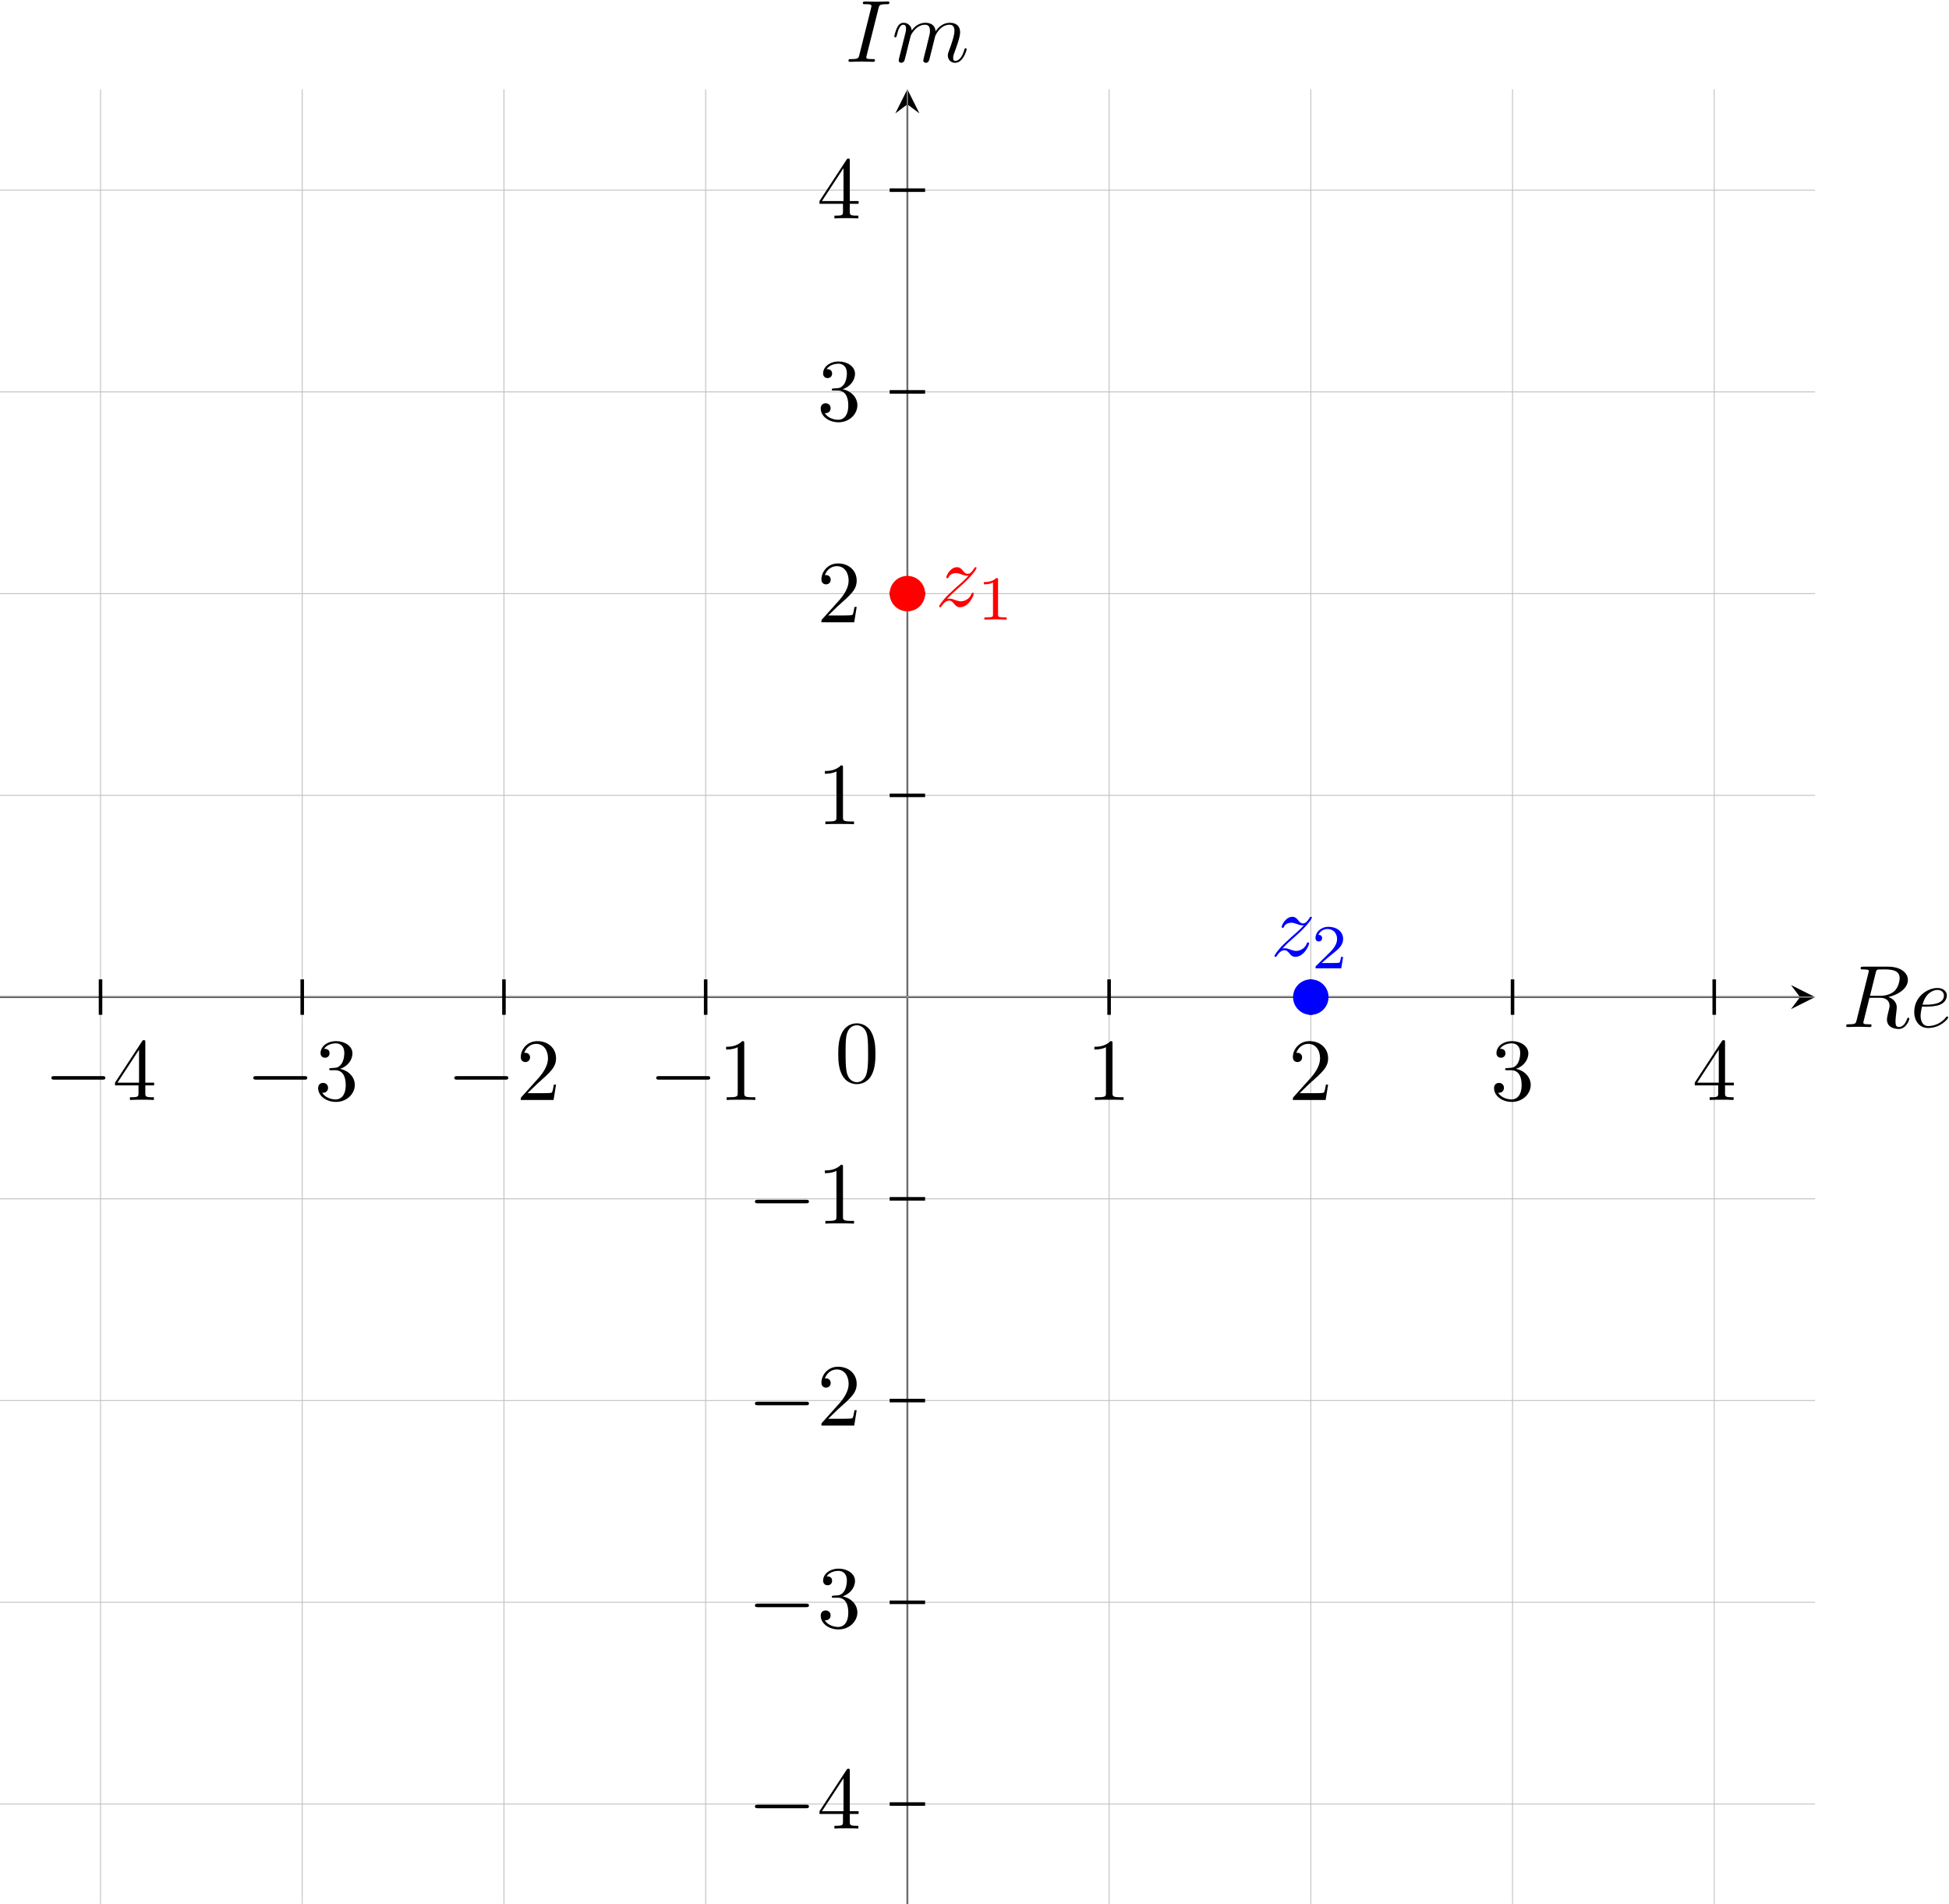 <?xml version="1.0" encoding="UTF-8" standalone="no"?>
<svg
   xmlns:dc="http://purl.org/dc/elements/1.1/"
   xmlns:cc="http://creativecommons.org/ns#"
   xmlns:rdf="http://www.w3.org/1999/02/22-rdf-syntax-ns#"
   xmlns:svg="http://www.w3.org/2000/svg"
   xmlns="http://www.w3.org/2000/svg"
   viewBox="0 0 292.081 285.291"
   height="285.291"
   width="292.081"
   xml:space="preserve"
   id="svg2"
   version="1.1"><defs
     id="defs6"><clipPath
       id="clipPath38"
       clipPathUnits="userSpaceOnUse"><path
         id="path36"
         d="M 1488.11,4502.16 H 3529.09 V 6543.14 H 1488.11 Z" /></clipPath></defs><g
     transform="matrix(1.333,0,0,-1.333,-198.415,885.579)"
     id="g10"><g
       transform="scale(0.1)"
       id="g12"><path
         id="path14"
         style="fill:none;stroke:#000000;stroke-width:1.992;stroke-linecap:butt;stroke-linejoin:miter;stroke-miterlimit:10;stroke-dasharray:none;stroke-opacity:1"
         d="M 1488.11,5522.65 H 3512.15" /><path
         id="path16"
         style="fill:#000000;fill-opacity:1;fill-rule:nonzero;stroke:none"
         d="m 3529.09,5522.65 -27.1,13.55 10.16,-13.55 -10.16,-13.55" /><path
         id="path18"
         style="fill:#000000;fill-opacity:1;fill-rule:nonzero;stroke:none"
         d="m 3597.25,5550 c 0.59,2.38 0.89,3.38 2.78,3.67 0.89,0.1 4.08,0.1 6.06,0.1 7.05,0 18.08,0 18.08,-9.83 0,-3.38 -1.59,-10.24 -5.47,-14.11 -2.57,-2.58 -7.84,-5.77 -16.78,-5.77 h -11.12 z m 14.31,-27.22 c 10.03,2.17 21.85,9.13 21.85,19.17 0,8.53 -8.94,14.89 -21.96,14.89 h -28.31 c -1.98,0 -2.87,0 -2.87,-1.98 0,-1.09 0.89,-1.09 2.78,-1.09 0.2,0 2.08,0 3.78,-0.21 1.78,-0.18 2.67,-0.29 2.67,-1.58 0,-0.4 -0.09,-0.7 -0.39,-1.89 l -13.31,-53.34 c -1,-3.87 -1.19,-4.67 -9.05,-4.67 -1.78,0 -2.67,0 -2.67,-1.99 0,-1.09 1.19,-1.09 1.39,-1.09 2.78,0 9.73,0.3 12.51,0.3 2.79,0 9.83,-0.3 12.61,-0.3 0.8,0 1.99,0 1.99,1.98 0,1.1 -0.89,1.1 -2.78,1.1 -3.67,0 -6.46,0 -6.46,1.8 0,0.59 0.21,1.07 0.3,1.68 l 6.56,26.32 h 11.82 c 9.04,0 10.82,-5.57 10.82,-9.04 0,-1.5 -0.79,-4.57 -1.39,-6.86 -0.68,-2.78 -1.57,-6.45 -1.57,-8.43 0,-10.74 11.9,-10.74 13.2,-10.74 8.44,0 11.92,10.03 11.92,11.42 0,1.21 -1.09,1.21 -1.19,1.21 -0.9,0 -1.09,-0.71 -1.29,-1.39 -2.49,-7.36 -6.75,-9.05 -9.05,-9.05 -3.27,0 -3.97,2.19 -3.97,6.06 0,3.08 0.59,8.14 1,11.33 0.19,1.39 0.39,3.27 0.39,4.66 0,7.65 -6.66,10.73 -9.33,11.73" /><path
         id="path20"
         style="fill:#000000;fill-opacity:1;fill-rule:nonzero;stroke:none"
         d="m 3654.58,5511.95 c 2.87,0 10.23,0.19 15.2,2.28 6.95,2.99 7.44,8.85 7.44,10.24 0,4.36 -3.77,8.44 -10.63,8.44 -11.03,0 -26.03,-9.64 -26.03,-27.02 0,-10.14 5.88,-17.98 15.61,-17.98 14.21,0 22.55,10.53 22.55,11.72 0,0.59 -0.59,1.29 -1.2,1.29 -0.49,0 -0.69,-0.2 -1.29,-1 -7.84,-9.83 -18.67,-9.83 -19.87,-9.83 -7.75,0 -8.64,8.35 -8.64,11.52 0,1.2 0.11,4.28 1.59,10.34 z m -4.67,2.18 c 3.87,15.1 14.11,16.59 16.68,16.59 4.68,0 7.36,-2.88 7.36,-6.25 0,-10.34 -15.9,-10.34 -19.97,-10.34 h -4.07" /><path
         id="path22"
         style="fill:none;stroke:#000000;stroke-width:1.992;stroke-linecap:butt;stroke-linejoin:miter;stroke-miterlimit:10;stroke-dasharray:none;stroke-opacity:1"
         d="M 2508.6,4502.16 V 6526.2" /><path
         id="path24"
         style="fill:#000000;fill-opacity:1;fill-rule:nonzero;stroke:none"
         d="m 2508.6,6543.14 -13.55,-27.1 13.55,10.16 13.55,-10.16" /><path
         id="path26"
         style="fill:#000000;fill-opacity:1;fill-rule:nonzero;stroke:none"
         d="m 2476.16,6634.2 c 0.89,3.58 1.18,4.57 9.03,4.57 2.39,0 3.19,0 3.19,1.89 0,1.18 -1.1,1.18 -1.5,1.18 -2.88,0 -10.22,-0.29 -13.11,-0.29 -2.99,0 -10.24,0.29 -13.21,0.29 -0.7,0 -2,0 -2,-1.98 0,-1.09 0.91,-1.09 2.78,-1.09 4.18,0 6.86,0 6.86,-1.89 0,-0.49 0,-0.69 -0.2,-1.58 l -13.41,-53.55 c -0.89,-3.67 -1.18,-4.67 -9.03,-4.67 -2.29,0 -3.18,0 -3.18,-1.99 0,-1.09 1.18,-1.09 1.5,-1.09 2.87,0 10.12,0.3 13,0.3 2.98,0 10.34,-0.3 13.31,-0.3 0.79,0 1.98,0 1.98,1.89 0,1.19 -0.78,1.19 -2.97,1.19 -1.79,0 -2.29,0 -4.28,0.2 -2.08,0.2 -2.48,0.6 -2.48,1.69 0,0.8 0.2,1.59 0.4,2.28 l 13.32,52.95" /><path
         id="path28"
         style="fill:#000000;fill-opacity:1;fill-rule:nonzero;stroke:none"
         d="m 2499.73,6579.86 c -0.29,-1.48 -0.89,-3.77 -0.89,-4.27 0,-1.79 1.39,-2.68 2.89,-2.68 1.19,0 2.97,0.79 3.68,2.78 0.09,0.2 1.28,4.87 1.89,7.36 l 2.18,8.93 c 0.6,2.19 1.19,4.36 1.69,6.66 0.39,1.69 1.19,4.56 1.28,4.97 1.5,3.08 6.77,12.11 16.21,12.11 4.47,0 5.36,-3.67 5.36,-6.95 0,-2.49 -0.71,-5.27 -1.5,-8.25 l -2.79,-11.52 -1.98,-7.55 c -0.39,-1.98 -1.28,-5.36 -1.28,-5.86 0,-1.79 1.39,-2.68 2.87,-2.68 3.08,0 3.68,2.48 4.47,5.65 1.39,5.57 5.07,20.08 5.97,23.96 0.3,1.28 5.56,13.2 16.39,13.2 4.27,0 5.36,-3.38 5.36,-6.95 0,-5.66 -4.17,-16.99 -6.15,-22.25 -0.91,-2.39 -1.3,-3.47 -1.3,-5.47 0,-4.66 3.48,-8.14 8.14,-8.14 9.34,0 13.01,14.5 13.01,15.29 0,1 -0.89,1 -1.18,1 -1,0 -1,-0.29 -1.49,-1.79 -1.5,-5.27 -4.67,-12.32 -10.14,-12.32 -1.69,0 -2.37,1 -2.37,3.29 0,2.48 0.89,4.85 1.78,7.04 1.89,5.17 6.06,16.19 6.06,21.86 0,6.45 -3.98,10.63 -11.42,10.63 -7.45,0 -12.52,-4.38 -16.2,-9.64 -0.1,1.29 -0.39,4.67 -3.18,7.06 -2.48,2.08 -5.65,2.58 -8.14,2.58 -8.95,0 -13.81,-6.36 -15.5,-8.64 -0.5,5.65 -4.67,8.64 -9.14,8.64 -4.58,0 -6.45,-3.88 -7.36,-5.66 -1.78,-3.48 -3.07,-9.34 -3.07,-9.64 0,-1 1,-1 1.2,-1 0.98,0 1.09,0.11 1.69,2.3 1.68,7.04 3.67,11.81 7.25,11.81 1.59,0 3.07,-0.8 3.07,-4.56 0,-2.1 -0.29,-3.19 -1.59,-8.35 l -5.77,-22.95" /><path
         id="path30"
         style="fill:#000000;fill-opacity:1;fill-rule:nonzero;stroke:none"
         d="m 2472.69,5458.78 c 0,7.95 -0.49,15.91 -3.97,23.25 -4.56,9.53 -12.72,11.13 -16.89,11.13 -5.95,0 -13.2,-2.58 -17.28,-11.82 -3.17,-6.86 -3.67,-14.61 -3.67,-22.56 0,-7.44 0.39,-16.39 4.46,-23.94 4.27,-8.04 11.54,-10.03 16.39,-10.03 5.36,0 12.93,2.1 17.29,11.53 3.18,6.85 3.67,14.6 3.67,22.44 z M 2451.73,5427 c -3.87,0 -9.73,2.48 -11.51,12.02 -1.09,5.96 -1.09,15.11 -1.09,20.96 0,6.36 0,12.91 0.78,18.29 1.89,11.81 9.34,12.7 11.82,12.7 3.29,0 9.83,-1.78 11.72,-11.63 1,-5.56 1,-13.11 1,-19.36 0,-7.45 0,-14.2 -1.09,-20.56 -1.48,-9.44 -7.16,-12.42 -11.63,-12.42" /><g
         id="g32"><g
           clip-path="url(#clipPath38)"
           id="g34"><path
             id="path40"
             style="fill:none;stroke:#bfbfbf;stroke-width:0.996;stroke-linecap:butt;stroke-linejoin:miter;stroke-miterlimit:10;stroke-dasharray:none;stroke-opacity:1"
             d="M 581.008,3708.45 H 4436.19 M 581.008,3935.22 H 4436.19 M 581.008,4162 H 4436.19 M 581.008,4388.77 H 4436.19 M 581.008,4615.55 H 4436.19 M 581.008,4842.32 H 4436.19 M 581.008,5069.1 H 4436.19 M 581.008,5295.88 H 4436.19 M 581.008,5522.65 H 4436.19 M 581.008,5749.43 H 4436.19 M 581.008,5976.2 H 4436.19 M 581.008,6202.98 H 4436.19 M 581.008,6429.75 H 4436.19 M 581.008,6656.53 H 4436.19 M 581.008,6883.3 H 4436.19 M 581.008,7110.08 H 4436.19 M 581.008,7336.86 H 4436.19 M 694.398,3595.06 V 7450.24 M 921.172,3595.06 V 7450.24 M 1147.95,3595.06 V 7450.24 M 1374.72,3595.06 V 7450.24 M 1601.5,3595.06 V 7450.24 M 1828.27,3595.06 V 7450.24 M 2055.05,3595.06 V 7450.24 M 2281.82,3595.06 V 7450.24 M 2508.6,3595.06 V 7450.24 M 2735.38,3595.06 V 7450.24 M 2962.15,3595.06 V 7450.24 M 3188.93,3595.06 V 7450.24 M 3415.7,3595.06 V 7450.24 M 3642.48,3595.06 V 7450.24 M 3869.25,3595.06 V 7450.24 M 4096.03,3595.06 V 7450.24 M 4322.8,3595.06 v 3855.18" /><path
             id="path42"
             style="fill:none;stroke:#000000;stroke-width:3.985;stroke-linecap:butt;stroke-linejoin:miter;stroke-miterlimit:10;stroke-dasharray:none;stroke-opacity:1"
             d="m 1601.5,5542.57 v -39.84" /><path
             id="path44"
             style="fill:#000000;fill-opacity:1;fill-rule:nonzero;stroke:none"
             d="m 1603.47,5429.84 c 1.69,0 3.47,0 3.47,1.99 0,2 -1.78,2 -3.47,2 h -53.75 c -1.69,0 -3.47,0 -3.47,-2 0,-1.99 1.78,-1.99 3.47,-1.99 h 53.75" /><path
             id="path46"
             style="fill:#000000;fill-opacity:1;fill-rule:nonzero;stroke:none"
             d="m 1644.2,5423.39 v -8.64 c 0,-3.58 -0.2,-4.67 -7.54,-4.67 h -2.1 V 5407 c 4.08,0.3 9.25,0.3 13.42,0.3 4.18,0 9.44,0 13.5,-0.3 v 3.08 h -2.07 c -7.36,0 -7.55,1.09 -7.55,4.67 v 8.64 h 9.92 v 3.08 h -9.92 v 45.2 c 0,1.99 0,2.58 -1.59,2.58 -0.89,0 -1.19,0 -1.99,-1.19 l -30.5,-46.59 v -3.08 z m 0.6,3.08 h -24.24 l 24.24,37.05 z" /><path
             id="path48"
             style="fill:none;stroke:#000000;stroke-width:3.985;stroke-linecap:butt;stroke-linejoin:miter;stroke-miterlimit:10;stroke-dasharray:none;stroke-opacity:1"
             d="m 1828.27,5542.57 v -39.84" /><path
             id="path50"
             style="fill:#000000;fill-opacity:1;fill-rule:nonzero;stroke:none"
             d="m 1830.47,5429.84 c 1.69,0 3.47,0 3.47,1.99 0,2 -1.78,2 -3.47,2 h -53.75 c -1.69,0 -3.47,0 -3.47,-2 0,-1.99 1.78,-1.99 3.47,-1.99 h 53.75" /><path
             id="path52"
             style="fill:#000000;fill-opacity:1;fill-rule:nonzero;stroke:none"
             d="m 1870.81,5441.97 c 8.14,2.69 13.91,9.64 13.91,17.48 0,8.14 -8.75,13.71 -18.28,13.71 -10.03,0 -17.58,-5.96 -17.58,-13.5 0,-3.28 2.19,-5.18 5.06,-5.18 3.08,0 5.06,2.19 5.06,5.07 0,4.97 -4.67,4.97 -6.15,4.97 3.08,4.87 9.64,6.15 13.22,6.15 4.06,0 9.53,-2.19 9.53,-11.12 0,-1.19 -0.2,-6.96 -2.78,-11.33 -2.99,-4.77 -6.36,-5.06 -8.85,-5.16 -0.79,-0.11 -3.17,-0.29 -3.87,-0.29 -0.8,-0.11 -1.49,-0.21 -1.49,-1.21 0,-1.08 0.69,-1.08 2.38,-1.08 h 4.37 c 8.14,0 11.83,-6.76 11.83,-16.5 0,-13.5 -6.86,-16.39 -11.23,-16.39 -4.27,0 -11.72,1.69 -15.21,7.55 3.49,-0.48 6.57,1.69 6.57,5.47 0,3.58 -2.69,5.56 -5.57,5.56 -2.39,0 -5.56,-1.39 -5.56,-5.76 0,-9.03 9.24,-15.6 20.06,-15.6 12.13,0 21.16,9.05 21.16,19.17 0,8.15 -6.25,15.9 -16.58,17.99" /><path
             id="path54"
             style="fill:none;stroke:#000000;stroke-width:3.985;stroke-linecap:butt;stroke-linejoin:miter;stroke-miterlimit:10;stroke-dasharray:none;stroke-opacity:1"
             d="m 2055.05,5542.57 v -39.84" /><path
             id="path56"
             style="fill:#000000;fill-opacity:1;fill-rule:nonzero;stroke:none"
             d="m 2056.47,5429.84 c 1.69,0 3.47,0 3.47,1.99 0,2 -1.78,2 -3.47,2 h -53.75 c -1.69,0 -3.47,0 -3.47,-2 0,-1.99 1.78,-1.99 3.47,-1.99 h 53.75" /><path
             id="path58"
             style="fill:#000000;fill-opacity:1;fill-rule:nonzero;stroke:none"
             d="m 2081.61,5414.66 10.53,10.22 c 15.5,13.71 21.47,19.07 21.47,29.01 0,11.33 -8.95,19.27 -21.06,19.27 -11.24,0 -18.58,-9.14 -18.58,-17.99 0,-5.56 4.97,-5.56 5.26,-5.56 1.69,0 5.16,1.2 5.16,5.27 0,2.59 -1.78,5.17 -5.26,5.17 -0.79,0 -0.99,0 -1.29,-0.1 2.29,6.46 7.64,10.13 13.41,10.13 9.05,0 13.31,-8.05 13.31,-16.19 0,-7.95 -4.97,-15.8 -10.43,-21.95 l -19.07,-21.27 c -1.09,-1.09 -1.09,-1.28 -1.09,-3.67 h 36.86 l 2.78,17.28 h -2.48 c -0.5,-2.98 -1.21,-7.34 -2.19,-8.84 -0.71,-0.78 -7.25,-0.78 -9.44,-0.78 h -17.89" /><path
             id="path60"
             style="fill:none;stroke:#000000;stroke-width:3.985;stroke-linecap:butt;stroke-linejoin:miter;stroke-miterlimit:10;stroke-dasharray:none;stroke-opacity:1"
             d="m 2281.82,5542.57 v -39.84" /><path
             id="path62"
             style="fill:#000000;fill-opacity:1;fill-rule:nonzero;stroke:none"
             d="m 2283.47,5429.84 c 1.69,0 3.47,0 3.47,1.99 0,2 -1.78,2 -3.47,2 h -53.75 c -1.69,0 -3.47,0 -3.47,-2 0,-1.99 1.78,-1.99 3.47,-1.99 h 53.75" /><path
             id="path64"
             style="fill:#000000;fill-opacity:1;fill-rule:nonzero;stroke:none"
             d="m 2325.2,5470.58 c 0,2.37 0,2.58 -2.28,2.58 -6.15,-6.36 -14.9,-6.36 -18.08,-6.36 v -3.08 c 1.99,0 7.85,0 13.02,2.58 v -51.46 c 0,-3.57 -0.3,-4.76 -9.25,-4.76 h -3.17 V 5407 c 3.47,0.3 12.12,0.3 16.09,0.3 3.97,0 12.61,0 16.1,-0.3 v 3.08 h -3.19 c -8.94,0 -9.24,1.09 -9.24,4.76 v 55.74" /><path
             id="path66"
             style="fill:none;stroke:#000000;stroke-width:3.985;stroke-linecap:butt;stroke-linejoin:miter;stroke-miterlimit:10;stroke-dasharray:none;stroke-opacity:1"
             d="m 2735.38,5542.57 v -39.84" /><path
             id="path68"
             style="fill:#000000;fill-opacity:1;fill-rule:nonzero;stroke:none"
             d="m 2739.2,5470.58 c 0,2.37 0,2.58 -2.28,2.58 -6.15,-6.36 -14.9,-6.36 -18.08,-6.36 v -3.08 c 1.99,0 7.85,0 13.02,2.58 v -51.46 c 0,-3.57 -0.3,-4.76 -9.25,-4.76 h -3.17 V 5407 c 3.47,0.3 12.12,0.3 16.09,0.3 3.97,0 12.61,0 16.1,-0.3 v 3.08 h -3.19 c -8.94,0 -9.24,1.09 -9.24,4.76 v 55.74" /><path
             id="path70"
             style="fill:none;stroke:#000000;stroke-width:3.985;stroke-linecap:butt;stroke-linejoin:miter;stroke-miterlimit:10;stroke-dasharray:none;stroke-opacity:1"
             d="m 2962.15,5542.57 v -39.84" /><path
             id="path72"
             style="fill:#000000;fill-opacity:1;fill-rule:nonzero;stroke:none"
             d="m 2949.61,5414.66 10.53,10.22 c 15.5,13.71 21.47,19.07 21.47,29.01 0,11.33 -8.95,19.27 -21.06,19.27 -11.24,0 -18.58,-9.14 -18.58,-17.99 0,-5.56 4.97,-5.56 5.26,-5.56 1.69,0 5.16,1.2 5.16,5.27 0,2.59 -1.78,5.17 -5.26,5.17 -0.79,0 -0.99,0 -1.29,-0.1 2.29,6.46 7.64,10.13 13.41,10.13 9.05,0 13.31,-8.05 13.31,-16.19 0,-7.95 -4.97,-15.8 -10.43,-21.95 l -19.07,-21.27 c -1.09,-1.09 -1.09,-1.28 -1.09,-3.67 h 36.86 l 2.78,17.28 h -2.48 c -0.5,-2.98 -1.21,-7.34 -2.19,-8.84 -0.71,-0.78 -7.25,-0.78 -9.44,-0.78 h -17.89" /><path
             id="path74"
             style="fill:none;stroke:#000000;stroke-width:3.985;stroke-linecap:butt;stroke-linejoin:miter;stroke-miterlimit:10;stroke-dasharray:none;stroke-opacity:1"
             d="m 3188.93,5542.57 v -39.84" /><path
             id="path76"
             style="fill:#000000;fill-opacity:1;fill-rule:nonzero;stroke:none"
             d="m 3192.81,5441.97 c 8.14,2.69 13.91,9.64 13.91,17.48 0,8.14 -8.75,13.71 -18.28,13.71 -10.03,0 -17.58,-5.96 -17.58,-13.5 0,-3.28 2.19,-5.18 5.06,-5.18 3.08,0 5.06,2.19 5.06,5.07 0,4.97 -4.67,4.97 -6.15,4.97 3.08,4.87 9.64,6.15 13.22,6.15 4.06,0 9.53,-2.19 9.53,-11.12 0,-1.19 -0.2,-6.96 -2.78,-11.33 -2.99,-4.77 -6.36,-5.06 -8.85,-5.16 -0.79,-0.11 -3.17,-0.29 -3.87,-0.29 -0.8,-0.11 -1.49,-0.21 -1.49,-1.21 0,-1.08 0.69,-1.08 2.38,-1.08 h 4.37 c 8.14,0 11.83,-6.76 11.83,-16.5 0,-13.5 -6.86,-16.39 -11.23,-16.39 -4.27,0 -11.72,1.69 -15.21,7.55 3.49,-0.48 6.57,1.69 6.57,5.47 0,3.58 -2.69,5.56 -5.57,5.56 -2.39,0 -5.56,-1.39 -5.56,-5.76 0,-9.03 9.24,-15.6 20.06,-15.6 12.13,0 21.16,9.05 21.16,19.17 0,8.15 -6.25,15.9 -16.58,17.99" /><path
             id="path78"
             style="fill:none;stroke:#000000;stroke-width:3.985;stroke-linecap:butt;stroke-linejoin:miter;stroke-miterlimit:10;stroke-dasharray:none;stroke-opacity:1"
             d="m 3415.7,5542.57 v -39.84" /><path
             id="path80"
             style="fill:#000000;fill-opacity:1;fill-rule:nonzero;stroke:none"
             d="m 3420.2,5423.39 v -8.64 c 0,-3.58 -0.2,-4.67 -7.54,-4.67 h -2.1 V 5407 c 4.08,0.3 9.25,0.3 13.42,0.3 4.18,0 9.44,0 13.5,-0.3 v 3.08 h -2.07 c -7.36,0 -7.55,1.09 -7.55,4.67 v 8.64 h 9.92 v 3.08 h -9.92 v 45.2 c 0,1.99 0,2.58 -1.59,2.58 -0.89,0 -1.19,0 -1.99,-1.19 l -30.5,-46.59 v -3.08 z m 0.6,3.08 h -24.24 l 24.24,37.05 z" /><path
             id="path82"
             style="fill:none;stroke:#000000;stroke-width:3.985;stroke-linecap:butt;stroke-linejoin:miter;stroke-miterlimit:10;stroke-dasharray:none;stroke-opacity:1"
             d="m 2528.53,4615.55 h -39.85" /><path
             id="path84"
             style="fill:#000000;fill-opacity:1;fill-rule:nonzero;stroke:none"
             d="m 2394.47,4610.84 c 1.69,0 3.47,0 3.47,1.99 0,2 -1.78,2 -3.47,2 h -53.75 c -1.69,0 -3.47,0 -3.47,-2 0,-1.99 1.78,-1.99 3.47,-1.99 h 53.75" /><path
             id="path86"
             style="fill:#000000;fill-opacity:1;fill-rule:nonzero;stroke:none"
             d="m 2436.2,4604.39 v -8.64 c 0,-3.58 -0.2,-4.67 -7.54,-4.67 h -2.1 V 4588 c 4.08,0.3 9.25,0.3 13.42,0.3 4.18,0 9.44,0 13.5,-0.3 v 3.08 h -2.07 c -7.36,0 -7.55,1.09 -7.55,4.67 v 8.64 h 9.92 v 3.08 h -9.92 v 45.2 c 0,1.99 0,2.58 -1.59,2.58 -0.89,0 -1.19,0 -1.99,-1.19 l -30.5,-46.59 v -3.08 z m 0.6,3.08 h -24.24 l 24.24,37.05 z" /><path
             id="path88"
             style="fill:none;stroke:#000000;stroke-width:3.985;stroke-linecap:butt;stroke-linejoin:miter;stroke-miterlimit:10;stroke-dasharray:none;stroke-opacity:1"
             d="m 2528.53,4842.32 h -39.85" /><path
             id="path90"
             style="fill:#000000;fill-opacity:1;fill-rule:nonzero;stroke:none"
             d="m 2394.47,4836.84 c 1.69,0 3.47,0 3.47,1.99 0,2 -1.78,2 -3.47,2 h -53.75 c -1.69,0 -3.47,0 -3.47,-2 0,-1.99 1.78,-1.99 3.47,-1.99 h 53.75" /><path
             id="path92"
             style="fill:#000000;fill-opacity:1;fill-rule:nonzero;stroke:none"
             d="m 2435.81,4848.97 c 8.14,2.69 13.91,9.64 13.91,17.48 0,8.14 -8.75,13.71 -18.28,13.71 -10.03,0 -17.58,-5.96 -17.58,-13.5 0,-3.28 2.19,-5.18 5.06,-5.18 3.08,0 5.06,2.19 5.06,5.07 0,4.97 -4.67,4.97 -6.15,4.97 3.08,4.87 9.64,6.15 13.22,6.15 4.06,0 9.53,-2.19 9.53,-11.12 0,-1.19 -0.2,-6.96 -2.78,-11.33 -2.99,-4.77 -6.36,-5.06 -8.85,-5.16 -0.79,-0.11 -3.17,-0.29 -3.87,-0.29 -0.8,-0.11 -1.49,-0.21 -1.49,-1.21 0,-1.08 0.69,-1.08 2.38,-1.08 h 4.37 c 8.14,0 11.83,-6.76 11.83,-16.5 0,-13.5 -6.86,-16.39 -11.23,-16.39 -4.27,0 -11.72,1.69 -15.21,7.55 3.49,-0.48 6.57,1.69 6.57,5.47 0,3.58 -2.69,5.56 -5.57,5.56 -2.39,0 -5.56,-1.39 -5.56,-5.76 0,-9.03 9.24,-15.6 20.06,-15.6 12.13,0 21.16,9.05 21.16,19.17 0,8.15 -6.25,15.9 -16.58,17.99" /><path
             id="path94"
             style="fill:none;stroke:#000000;stroke-width:3.985;stroke-linecap:butt;stroke-linejoin:miter;stroke-miterlimit:10;stroke-dasharray:none;stroke-opacity:1"
             d="m 2528.53,5069.1 h -39.85" /><path
             id="path96"
             style="fill:#000000;fill-opacity:1;fill-rule:nonzero;stroke:none"
             d="m 2394.47,5063.84 c 1.69,0 3.47,0 3.47,1.99 0,2 -1.78,2 -3.47,2 h -53.75 c -1.69,0 -3.47,0 -3.47,-2 0,-1.99 1.78,-1.99 3.47,-1.99 h 53.75" /><path
             id="path98"
             style="fill:#000000;fill-opacity:1;fill-rule:nonzero;stroke:none"
             d="m 2419.61,5048.66 10.53,10.22 c 15.5,13.71 21.47,19.07 21.47,29.01 0,11.33 -8.95,19.27 -21.06,19.27 -11.24,0 -18.58,-9.14 -18.58,-17.99 0,-5.56 4.97,-5.56 5.26,-5.56 1.69,0 5.16,1.2 5.16,5.27 0,2.59 -1.78,5.17 -5.26,5.17 -0.79,0 -0.99,0 -1.29,-0.1 2.29,6.46 7.64,10.13 13.41,10.13 9.05,0 13.31,-8.05 13.31,-16.19 0,-7.95 -4.97,-15.8 -10.43,-21.95 l -19.07,-21.27 c -1.09,-1.09 -1.09,-1.28 -1.09,-3.67 h 36.86 l 2.78,17.28 h -2.48 c -0.5,-2.98 -1.21,-7.34 -2.19,-8.84 -0.71,-0.78 -7.25,-0.78 -9.44,-0.78 h -17.89" /><path
             id="path100"
             style="fill:none;stroke:#000000;stroke-width:3.985;stroke-linecap:butt;stroke-linejoin:miter;stroke-miterlimit:10;stroke-dasharray:none;stroke-opacity:1"
             d="m 2528.53,5295.88 h -39.85" /><path
             id="path102"
             style="fill:#000000;fill-opacity:1;fill-rule:nonzero;stroke:none"
             d="m 2394.47,5290.84 c 1.69,0 3.47,0 3.47,1.99 0,2 -1.78,2 -3.47,2 h -53.75 c -1.69,0 -3.47,0 -3.47,-2 0,-1.99 1.78,-1.99 3.47,-1.99 h 53.75" /><path
             id="path104"
             style="fill:#000000;fill-opacity:1;fill-rule:nonzero;stroke:none"
             d="m 2436.2,5331.58 c 0,2.37 0,2.58 -2.28,2.58 -6.15,-6.36 -14.9,-6.36 -18.08,-6.36 v -3.08 c 1.99,0 7.85,0 13.02,2.58 v -51.46 c 0,-3.57 -0.3,-4.76 -9.25,-4.76 h -3.17 V 5268 c 3.47,0.3 12.12,0.3 16.09,0.3 3.97,0 12.61,0 16.1,-0.3 v 3.08 h -3.19 c -8.94,0 -9.24,1.09 -9.24,4.76 v 55.74" /><path
             id="path106"
             style="fill:none;stroke:#000000;stroke-width:3.985;stroke-linecap:butt;stroke-linejoin:miter;stroke-miterlimit:10;stroke-dasharray:none;stroke-opacity:1"
             d="m 2528.53,5749.43 h -39.85" /><path
             id="path108"
             style="fill:#000000;fill-opacity:1;fill-rule:nonzero;stroke:none"
             d="m 2436.2,5780.58 c 0,2.37 0,2.58 -2.28,2.58 -6.15,-6.36 -14.9,-6.36 -18.08,-6.36 v -3.08 c 1.99,0 7.85,0 13.02,2.58 v -51.46 c 0,-3.57 -0.3,-4.76 -9.25,-4.76 h -3.17 V 5717 c 3.47,0.3 12.12,0.3 16.09,0.3 3.97,0 12.61,0 16.1,-0.3 v 3.08 h -3.19 c -8.94,0 -9.24,1.09 -9.24,4.76 v 55.74" /><path
             id="path110"
             style="fill:none;stroke:#000000;stroke-width:3.985;stroke-linecap:butt;stroke-linejoin:miter;stroke-miterlimit:10;stroke-dasharray:none;stroke-opacity:1"
             d="m 2528.53,5976.2 h -39.85" /><path
             id="path112"
             style="fill:#000000;fill-opacity:1;fill-rule:nonzero;stroke:none"
             d="m 2419.61,5951.66 10.53,10.22 c 15.5,13.71 21.47,19.07 21.47,29.01 0,11.33 -8.95,19.27 -21.06,19.27 -11.24,0 -18.58,-9.14 -18.58,-17.99 0,-5.56 4.97,-5.56 5.26,-5.56 1.69,0 5.16,1.2 5.16,5.27 0,2.59 -1.78,5.17 -5.26,5.17 -0.79,0 -0.99,0 -1.29,-0.1 2.29,6.46 7.64,10.13 13.41,10.13 9.05,0 13.31,-8.05 13.31,-16.19 0,-7.95 -4.97,-15.8 -10.43,-21.95 l -19.07,-21.27 c -1.09,-1.09 -1.09,-1.28 -1.09,-3.67 h 36.86 l 2.78,17.28 h -2.48 c -0.5,-2.98 -1.21,-7.34 -2.19,-8.84 -0.71,-0.78 -7.25,-0.78 -9.44,-0.78 h -17.89" /><path
             id="path114"
             style="fill:none;stroke:#000000;stroke-width:3.985;stroke-linecap:butt;stroke-linejoin:miter;stroke-miterlimit:10;stroke-dasharray:none;stroke-opacity:1"
             d="m 2528.53,6202.98 h -39.85" /><path
             id="path116"
             style="fill:#000000;fill-opacity:1;fill-rule:nonzero;stroke:none"
             d="m 2435.81,6205.97 c 8.14,2.69 13.91,9.64 13.91,17.48 0,8.14 -8.75,13.71 -18.28,13.71 -10.03,0 -17.58,-5.96 -17.58,-13.5 0,-3.28 2.19,-5.18 5.06,-5.18 3.08,0 5.06,2.19 5.06,5.07 0,4.97 -4.67,4.97 -6.15,4.97 3.08,4.87 9.64,6.15 13.22,6.15 4.06,0 9.53,-2.19 9.53,-11.12 0,-1.19 -0.2,-6.96 -2.78,-11.33 -2.99,-4.77 -6.36,-5.06 -8.85,-5.16 -0.79,-0.11 -3.17,-0.29 -3.87,-0.29 -0.8,-0.11 -1.49,-0.21 -1.49,-1.21 0,-1.08 0.69,-1.08 2.38,-1.08 h 4.37 c 8.14,0 11.83,-6.76 11.83,-16.5 0,-13.5 -6.86,-16.39 -11.23,-16.39 -4.27,0 -11.72,1.69 -15.21,7.55 3.49,-0.48 6.57,1.69 6.57,5.47 0,3.58 -2.69,5.56 -5.57,5.56 -2.39,0 -5.56,-1.39 -5.56,-5.76 0,-9.03 9.24,-15.6 20.06,-15.6 12.13,0 21.16,9.05 21.16,19.17 0,8.15 -6.25,15.9 -16.58,17.99" /><path
             id="path118"
             style="fill:none;stroke:#000000;stroke-width:3.985;stroke-linecap:butt;stroke-linejoin:miter;stroke-miterlimit:10;stroke-dasharray:none;stroke-opacity:1"
             d="m 2528.53,6429.75 h -39.85" /><path
             id="path120"
             style="fill:#000000;fill-opacity:1;fill-rule:nonzero;stroke:none"
             d="m 2436.2,6414.39 v -8.64 c 0,-3.58 -0.2,-4.67 -7.54,-4.67 h -2.1 V 6398 c 4.08,0.3 9.25,0.3 13.42,0.3 4.18,0 9.44,0 13.5,-0.3 v 3.08 h -2.07 c -7.36,0 -7.55,1.09 -7.55,4.67 v 8.64 h 9.92 v 3.08 h -9.92 v 45.2 c 0,1.99 0,2.58 -1.59,2.58 -0.89,0 -1.19,0 -1.99,-1.19 l -30.5,-46.59 v -3.08 z m 0.6,3.08 h -24.24 l 24.24,37.05 z" /><path
             id="path122"
             style="fill:#ff0000;fill-opacity:1;fill-rule:nonzero;stroke:none"
             d="m 2528.53,5976.2 c 0,11.01 -8.92,19.93 -19.93,19.93 -11.01,0 -19.92,-8.92 -19.92,-19.93 0,-11 8.91,-19.92 19.92,-19.92 11.01,0 19.93,8.92 19.93,19.92 z" /><path
             id="path124"
             style="fill:#ff0000;fill-opacity:1;fill-rule:nonzero;stroke:none"
             d="m 2553.22,5970.25 c 5.36,5.75 8.23,8.23 11.81,11.31 0,0.11 6.16,5.38 9.74,8.96 9.43,9.23 11.62,14 11.62,14.39 0,1 -0.89,1 -1.09,1 -0.69,0 -1,-0.21 -1.49,-1.1 -2.98,-4.76 -5.08,-6.36 -7.45,-6.36 -2.39,0 -3.58,1.5 -5.06,3.19 -1.89,2.28 -3.58,4.27 -6.86,4.27 -7.46,0 -12.02,-9.24 -12.02,-11.33 0,-0.5 0.3,-1.1 1.19,-1.1 0.89,0 1.09,0.5 1.3,1.1 1.87,4.58 7.64,4.67 8.43,4.67 2.1,0 3.97,-0.69 6.27,-1.48 3.97,-1.5 5.06,-1.5 7.64,-1.5 -3.58,-4.27 -11.92,-11.43 -13.81,-13 l -8.94,-8.36 c -6.75,-6.64 -10.23,-12.32 -10.23,-13 0,-1 1,-1 1.2,-1 0.8,0 0.98,0.2 1.58,1.29 2.29,3.47 5.26,6.16 8.45,6.16 2.28,0 3.28,-0.89 5.77,-3.78 1.68,-2.08 3.46,-3.67 6.34,-3.67 9.84,0 15.61,12.61 15.61,15.29 0,0.5 -0.41,1 -1.2,1 -0.89,0 -1.1,-0.59 -1.39,-1.29 -2.29,-6.46 -8.65,-8.35 -11.93,-8.35 -1.98,0 -3.76,0.6 -5.86,1.3 -3.37,1.28 -4.86,1.69 -6.95,1.69 -0.2,0 -1.78,0 -2.67,-0.3" /><path
             id="path126"
             style="fill:#ff0000;fill-opacity:1;fill-rule:nonzero;stroke:none"
             d="m 2610.55,5991.7 c 0,1.91 -0.14,1.97 -2.11,1.97 -4.5,-4.42 -10.89,-4.48 -13.78,-4.48 v -2.53 c 1.68,0 6.32,0 10.2,1.97 v -35.86 c 0,-2.33 0,-3.24 -7.03,-3.24 h -2.67 V 5947 c 1.26,0.06 9.9,0.28 12.51,0.28 2.17,0 11.03,-0.22 12.58,-0.28 v 2.53 h -2.67 c -7.03,0 -7.03,0.91 -7.03,3.24 v 38.93" /><path
             id="path128"
             style="fill:#0000ff;fill-opacity:1;fill-rule:nonzero;stroke:none"
             d="m 2982.08,5522.65 c 0,11.01 -8.92,19.92 -19.93,19.92 -11.01,0 -19.92,-8.91 -19.92,-19.92 0,-11.01 8.91,-19.92 19.92,-19.92 11.01,0 19.93,8.91 19.93,19.92 z" /><path
             id="path130"
             style="fill:#0000ff;fill-opacity:1;fill-rule:nonzero;stroke:none"
             d="m 2930.22,5577.25 c 5.36,5.75 8.23,8.23 11.81,11.31 0,0.11 6.16,5.38 9.74,8.96 9.43,9.23 11.62,14 11.62,14.39 0,1 -0.89,1 -1.09,1 -0.69,0 -1,-0.21 -1.49,-1.1 -2.98,-4.76 -5.08,-6.36 -7.45,-6.36 -2.39,0 -3.58,1.5 -5.06,3.19 -1.89,2.28 -3.58,4.27 -6.86,4.27 -7.46,0 -12.02,-9.24 -12.02,-11.33 0,-0.5 0.3,-1.1 1.19,-1.1 0.89,0 1.09,0.5 1.3,1.1 1.87,4.58 7.64,4.67 8.43,4.67 2.1,0 3.97,-0.69 6.27,-1.48 3.97,-1.5 5.06,-1.5 7.64,-1.5 -3.58,-4.27 -11.92,-11.43 -13.81,-13 l -8.94,-8.36 c -6.75,-6.64 -10.23,-12.32 -10.23,-13 0,-1 1,-1 1.2,-1 0.8,0 0.98,0.2 1.58,1.29 2.29,3.47 5.26,6.16 8.45,6.16 2.28,0 3.28,-0.89 5.77,-3.78 1.68,-2.08 3.46,-3.67 6.34,-3.67 9.84,0 15.61,12.61 15.61,15.29 0,0.5 -0.41,1 -1.2,1 -0.89,0 -1.1,-0.59 -1.39,-1.29 -2.29,-6.46 -8.65,-8.35 -11.93,-8.35 -1.98,0 -3.76,0.6 -5.86,1.3 -3.37,1.28 -4.86,1.69 -6.95,1.69 -0.2,0 -1.78,0 -2.67,-0.3" /><path
             id="path132"
             style="fill:#0000ff;fill-opacity:1;fill-rule:nonzero;stroke:none"
             d="m 2998.5,5567.8 h -2.39 c -0.2,-1.55 -0.91,-5.71 -1.83,-6.41 -0.56,-0.42 -5.97,-0.42 -6.95,-0.42 h -12.94 c 7.38,6.55 9.84,8.51 14.06,11.81 5.21,4.16 10.05,8.52 10.05,15.19 0,8.51 -7.45,13.7 -16.45,13.7 -8.72,0 -14.63,-6.11 -14.63,-12.58 0,-3.57 3.03,-3.93 3.74,-3.93 1.68,0 3.72,1.2 3.72,3.73 0,1.27 -0.49,3.72 -4.15,3.72 2.18,5 6.96,6.55 10.27,6.55 7.03,0 10.69,-5.49 10.69,-11.19 0,-6.11 -4.36,-10.97 -6.61,-13.5 l -16.95,-16.74 c -0.71,-0.62 -0.71,-0.76 -0.71,-2.73 h 28.97 l 2.11,12.8" /></g></g></g></g></svg>